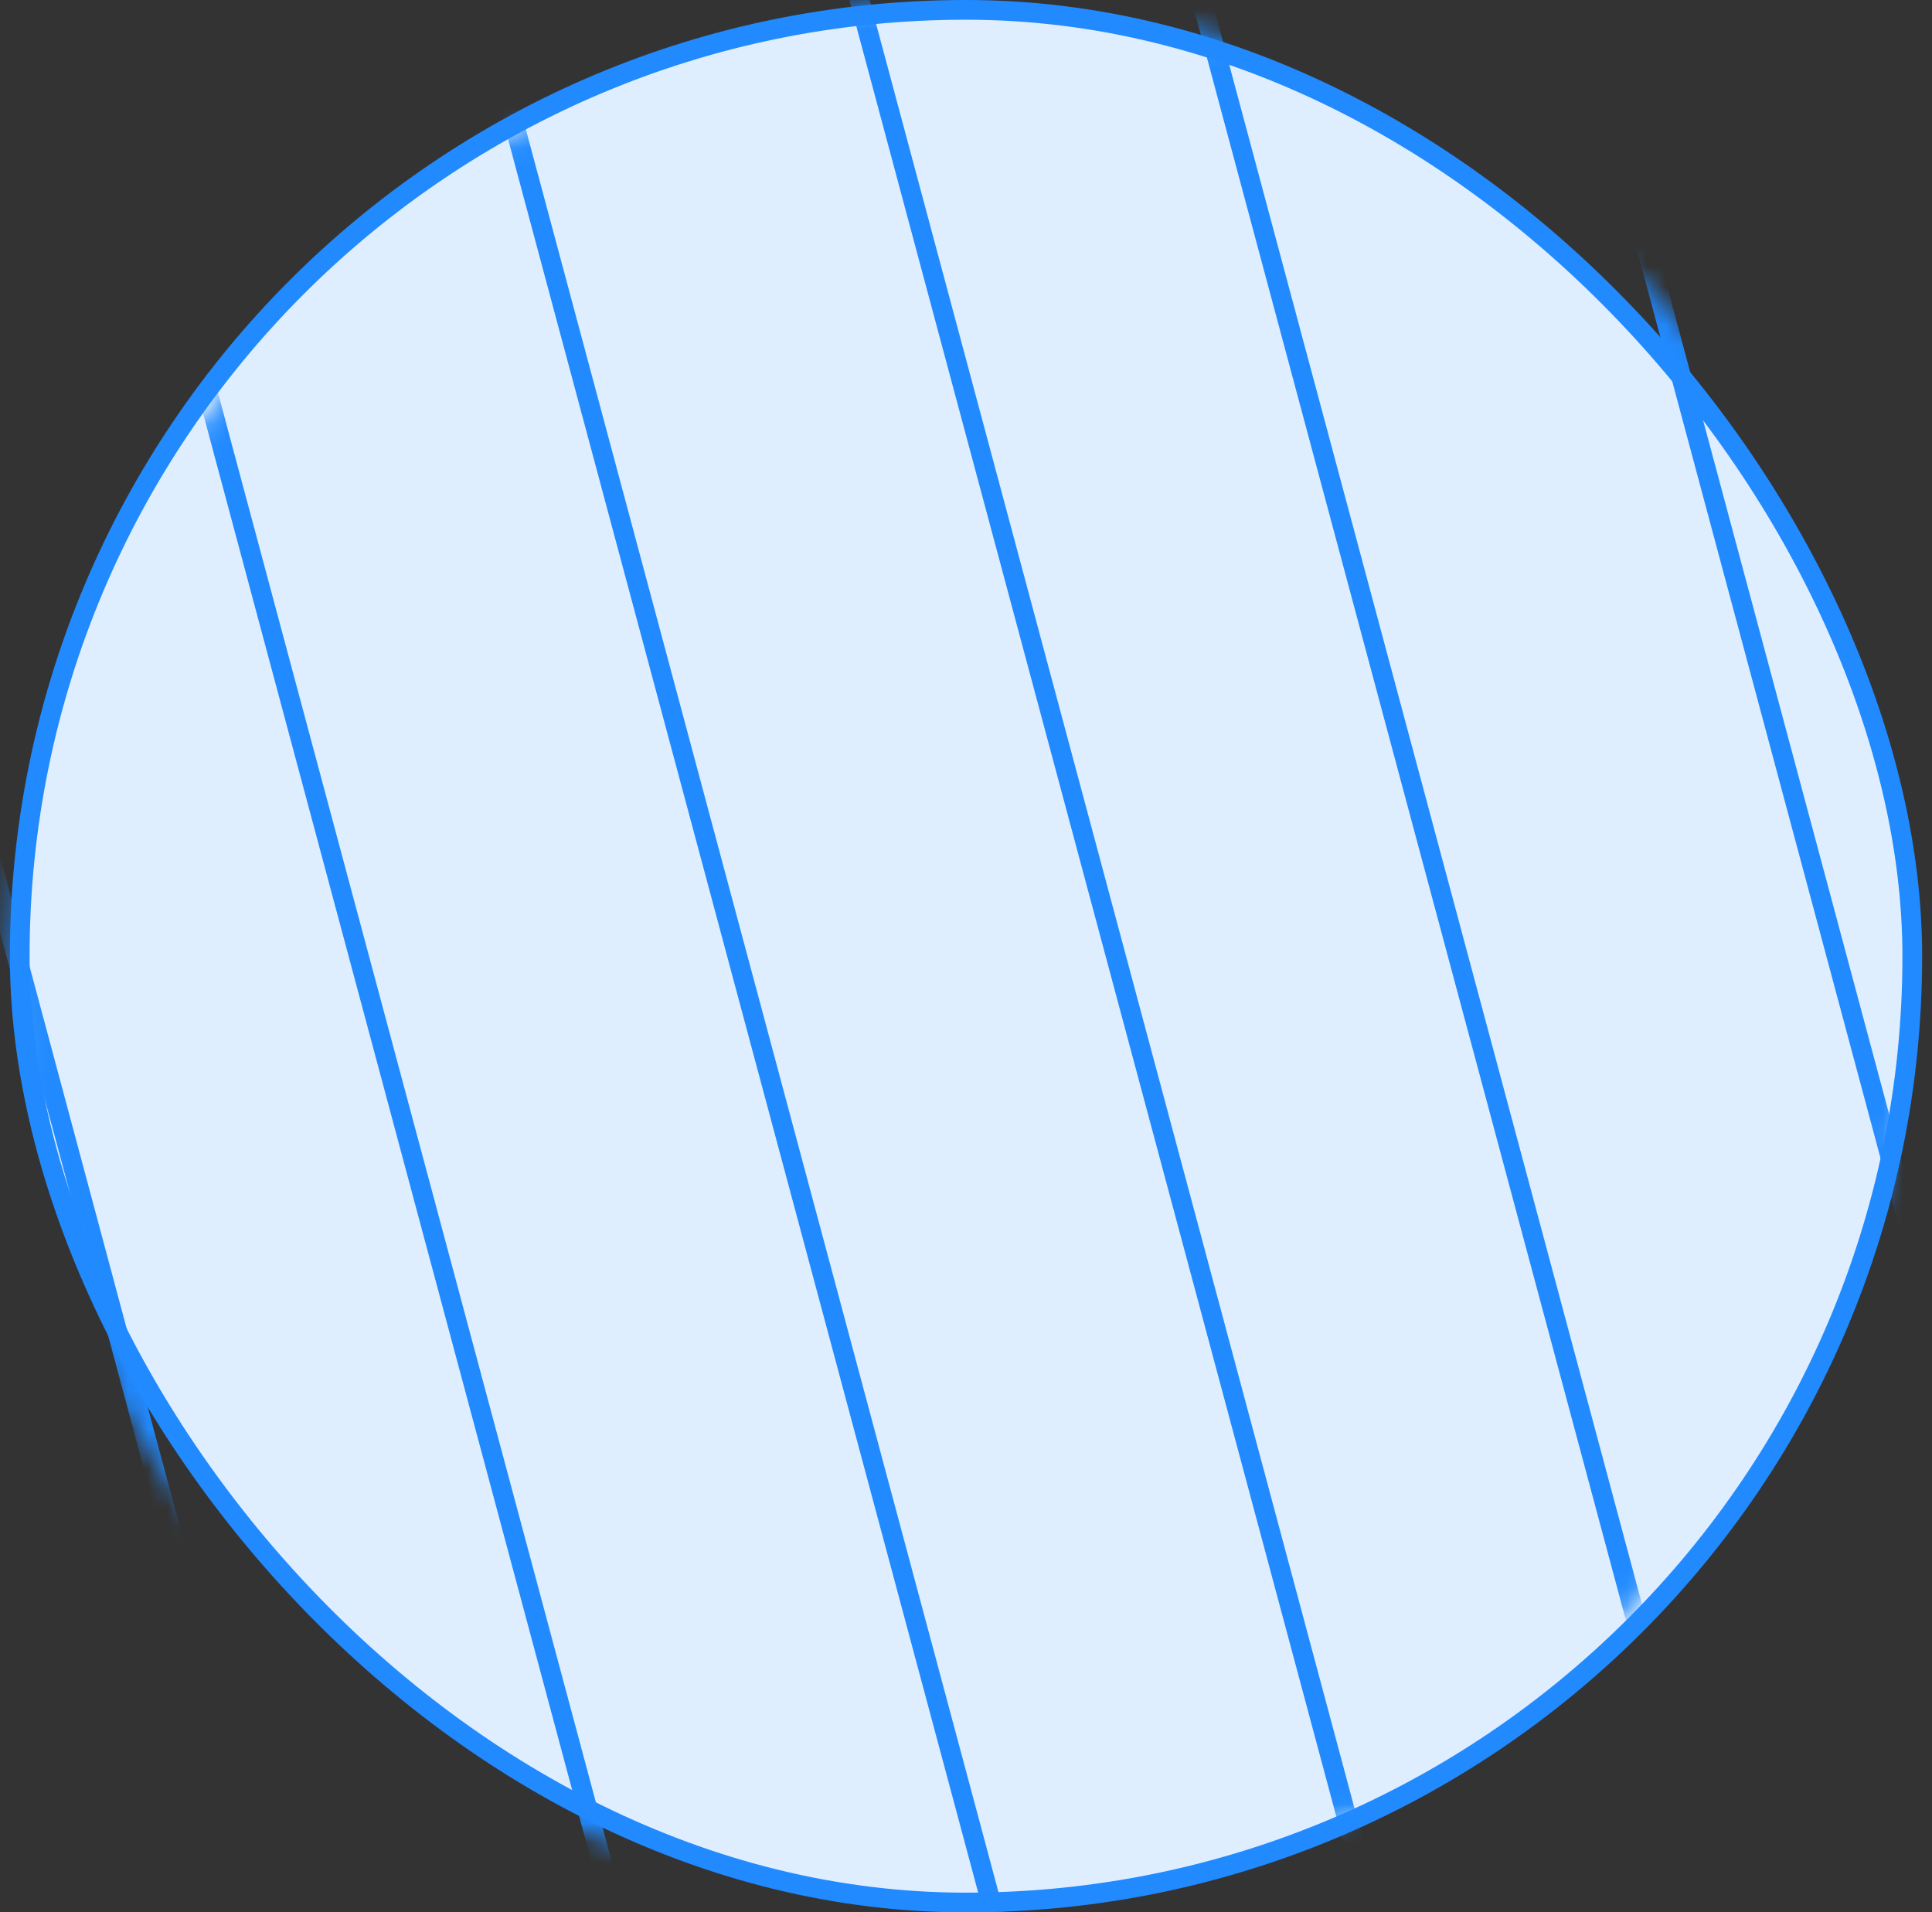 <svg width="98" height="97" viewBox="0 0 98 97" fill="none" xmlns="http://www.w3.org/2000/svg">
<rect x="0" y="0" width="98" height="97" fill="#333333" stroke="none"/>
<rect x="1" y="0.5" width="96" height="96" rx="48" fill="#DFEEFF" stroke="#218AFF"/>
<mask id="mask0" mask-type="alpha" maskUnits="userSpaceOnUse" x="0" y="0" width="98" height="97">
<rect width="96" height="96" rx="48" transform="matrix(-1 0 0 1 97 0.5)" fill="#E9F3FF" stroke="#218AFF"/>
</mask>
<g mask="url(#mask0)">
<rect width="1" height="273.537" transform="matrix(-0.966 0.259 0.259 0.966 79.946 -74.318)" fill="#218AFF"/>
<rect width="1" height="273.537" transform="matrix(-0.966 0.259 0.259 0.966 24.189 -74.318)" fill="#218AFF"/>
<rect width="1" height="273.537" transform="matrix(-0.966 0.259 0.259 0.966 -31.568 -74.318)" fill="#218AFF"/>
<rect width="1" height="273.537" transform="matrix(-0.966 0.259 0.259 0.966 60.747 -74.318)" fill="#218AFF"/>
<rect width="1" height="273.537" transform="matrix(-0.966 0.259 0.259 0.966 4.989 -74.318)" fill="#218AFF"/>
<rect width="1" height="273.537" transform="matrix(-0.966 0.259 0.259 0.966 -50.768 -74.318)" fill="#218AFF"/>
<rect width="1" height="273.537" transform="matrix(-0.966 0.259 0.259 0.966 97.305 -74.318)" fill="#218AFF"/>
<rect width="1" height="273.537" transform="matrix(-0.966 0.259 0.259 0.966 41.547 -74.318)" fill="#218AFF"/>
<rect width="1" height="273.537" transform="matrix(-0.966 0.259 0.259 0.966 -14.211 -74.318)" fill="#218AFF"/>
<rect width="1" height="273.537" transform="matrix(-0.966 0.259 0.259 0.966 -69.967 -74.318)" fill="#218AFF"/>
</g>
</svg>
